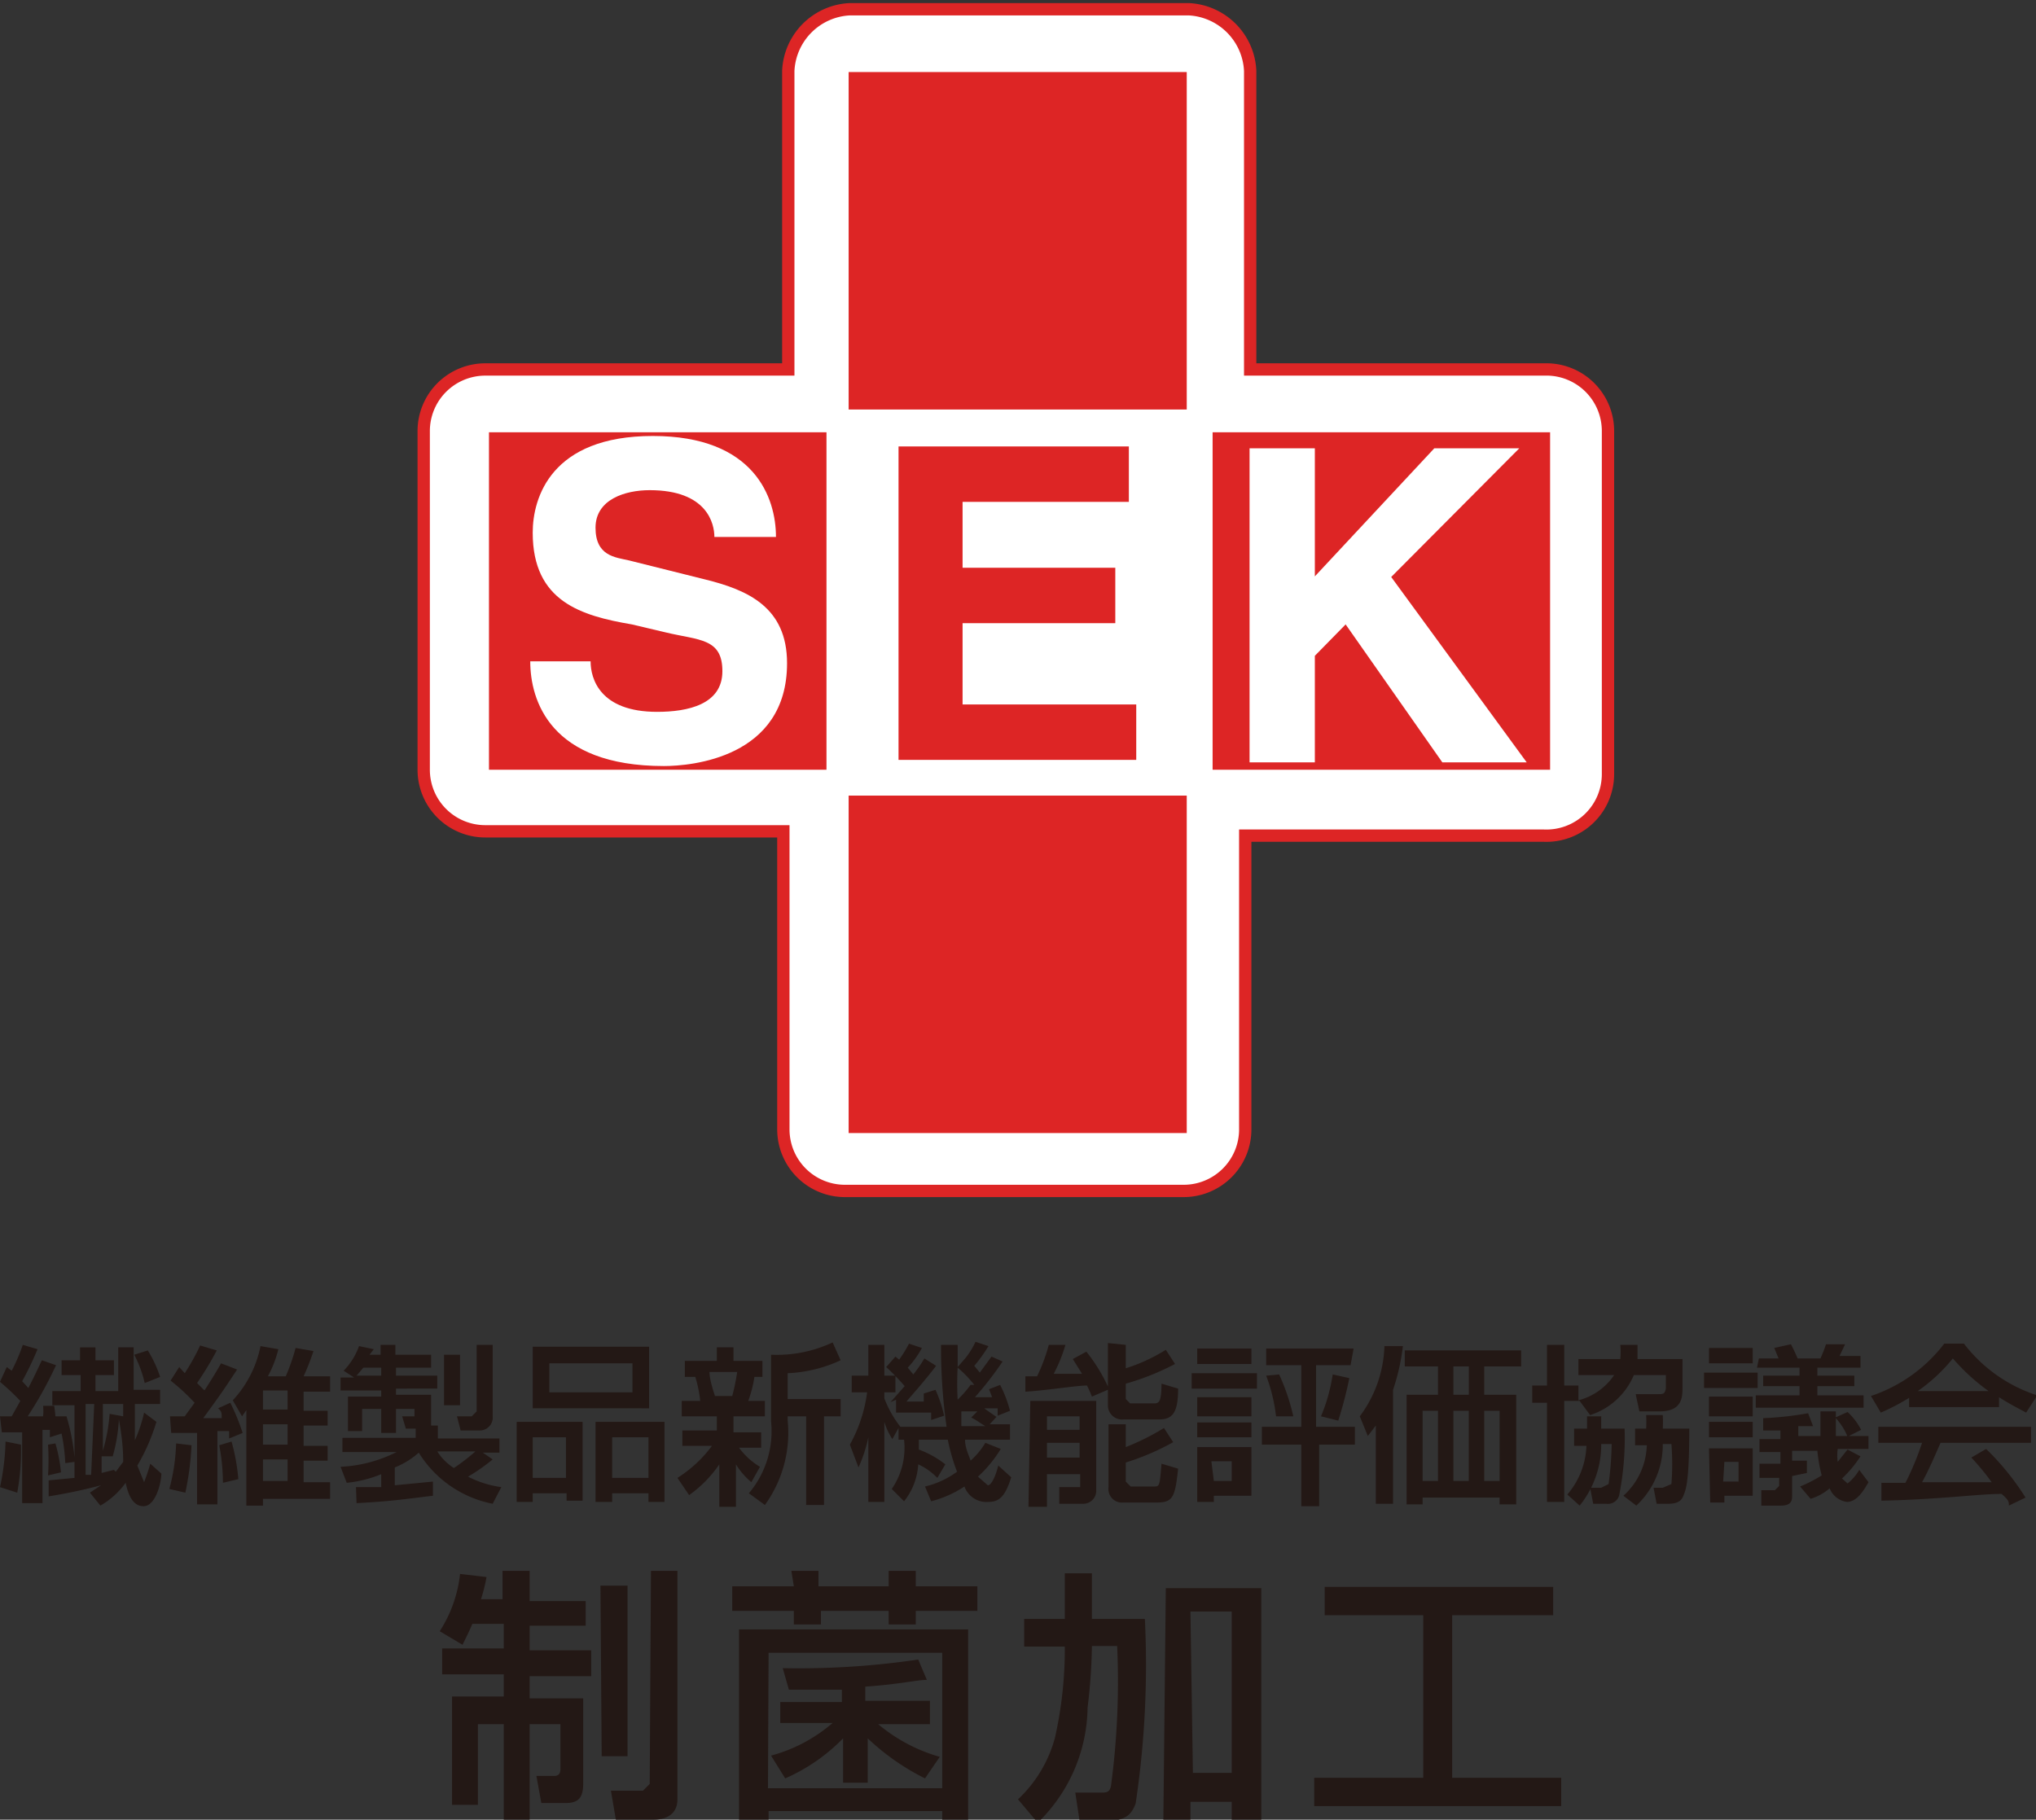 <svg xmlns="http://www.w3.org/2000/svg" viewBox="0 0 33.06 29.55"><rect x="0" y="0" width="33.06" height="29.55" fill="#333333" stroke="none"/><defs><style>.cls-1{fill:#fff;}.cls-2{fill:none;stroke:#dd2525;stroke-width:0.2px;}.cls-3{fill:#dd2525;}.cls-4{fill:#231815;}</style></defs><g id="レイヤー_2" data-name="レイヤー 2"><g id="レイヤー_1-2" data-name="レイヤー 1"><path class="cls-1" d="M25.14,6H20.3V1.15a1.05,1.05,0,0,0-1-1h-5.5a1.05,1.05,0,0,0-1,1V6H7.88a1,1,0,0,0-1,1v5.5a1,1,0,0,0,1,1h4.84v4.84a1,1,0,0,0,1,1h5.5a1,1,0,0,0,1-1V13.57h4.84a1,1,0,0,0,1.05-1V7a1,1,0,0,0-1.05-1"/><path class="cls-2" d="M25.14,6H20.3V1.15a1.05,1.05,0,0,0-1-1h-5.5a1.05,1.05,0,0,0-1,1V6H7.88a1,1,0,0,0-1,1v5.5a1,1,0,0,0,1,1h4.84v4.84a1,1,0,0,0,1,1h5.5a1,1,0,0,0,1-1V13.57h4.84a1,1,0,0,0,1.05-1V7A1,1,0,0,0,25.14,6Z"/><rect class="cls-3" x="13.78" y="1.17" width="5.49" height="5.48"/><rect class="cls-3" x="7.94" y="7.02" width="5.48" height="5.48"/><rect class="cls-3" x="13.78" y="12.92" width="5.49" height="5.48"/><rect class="cls-3" x="19.69" y="7.02" width="5.48" height="5.48"/><path class="cls-1" d="M9.59,10.74c0,.28.15.82,1.08.82.5,0,1.06-.12,1.06-.66s-.38-.5-.92-.63l-.55-.13C9.44,10,8.65,9.77,8.65,8.65c0-.57.3-1.57,1.95-1.57s2,1,2,1.64h-1c0-.22-.12-.76-1.05-.76-.4,0-.88.15-.88.61s.32.48.54.53l1.24.31c.69.17,1.33.45,1.33,1.36,0,1.54-1.56,1.67-2,1.67-1.85,0-2.17-1.07-2.17-1.7"/><polyline class="cls-3" points="18.33 8.15 15.63 8.15 15.63 9.22 18.11 9.22 18.11 10.12 15.63 10.12 15.63 11.44 18.45 11.44 18.45 12.34 14.59 12.34 14.59 7.25 18.33 7.25"/><polyline class="cls-1" points="21.35 12.38 20.29 12.38 20.29 7.28 21.35 7.28 21.35 9.36 23.29 7.28 24.67 7.28 22.59 9.37 24.79 12.38 23.42 12.38 21.85 10.14 21.35 10.65"/><path class="cls-4" d="M2.4,21.93a2,2,0,0,1,.2.43l-.25.1A1.94,1.94,0,0,0,2.18,22m-.3,1.9L2,23.74c0-.09,0-.32-.07-.69a2.66,2.66,0,0,1-.1.6l-.18,0v.27l.2-.05ZM2,23v-.2H1.67v.76a2.82,2.82,0,0,0,.11-.6Zm-.47-.2H1.39v1.15l.09,0Zm-.63.64a2.57,2.57,0,0,1,.09.47l-.21.05a4,4,0,0,0,0-.5Zm.16.32A3,3,0,0,0,1,23.28l-.19.06,0-.12-.12,0v1.19H.36V23.26l-.33,0L0,23H.19l.14-.25A4.27,4.27,0,0,0,0,22.44l.11-.24.08.06a3,3,0,0,0,.18-.42l.24.07a5.22,5.22,0,0,1-.25.52l.1.11c.12-.23.18-.37.22-.45l.23.08A6.4,6.4,0,0,1,.45,23L.7,23a.91.91,0,0,0,0-.17l.18,0A2.35,2.35,0,0,1,.9,23L1.08,23a3.44,3.44,0,0,1,.13.67v-.85H.85v-.23h.46v-.26H1v-.24h.3v-.21h.25v.21h.3v.24h-.3v.26h.37v-.71h.25V22c0,.08,0,.48,0,.57H2.6v.23H2.19c0,.29,0,.38,0,.59a2.35,2.35,0,0,0,.15-.45l.2.15a3.25,3.25,0,0,1-.31.71l.11.27s.07-.18.1-.3l.18.16c0,.14-.09.53-.29.53s-.26-.25-.29-.38a1.31,1.31,0,0,1-.41.37l-.17-.21.18-.12a8.58,8.58,0,0,1-.85.18l0-.26L1.21,24v-.26Zm-.72-.3a3.78,3.78,0,0,1-.06.78L0,24.15a3.86,3.86,0,0,0,.09-.74Z"/><path class="cls-4" d="M4.27,24.05h.4V23.7h-.4Zm0-.59h.4v-.33h-.4Zm0-.57h.4v-.31h-.4ZM4,22.9,3.93,23l-.15-.26a1.81,1.81,0,0,0,.45-.88l.29.05a1.86,1.86,0,0,1-.17.44h.29a3.31,3.31,0,0,0,.16-.46l.29.05a3.89,3.89,0,0,1-.16.41h.43v.25H4.93v.31h.39v.24H4.93v.33h.39v.24H4.93v.35h.43v.27H4.27v.11H4Zm-.24.51a3.24,3.24,0,0,1,.11.61l-.25.06a3.31,3.31,0,0,0-.06-.61Zm-.65.06a4.79,4.79,0,0,1-.1.77l-.26-.06a3.23,3.23,0,0,0,.11-.74ZM2.76,23H3l.16-.22a3.37,3.37,0,0,0-.39-.36l.14-.22L3,22.3a3.67,3.67,0,0,0,.25-.45l.27.08a5.43,5.43,0,0,1-.32.53l.12.12c.15-.23.2-.32.27-.44l.26.1c-.25.38-.28.42-.55.79l.3,0c0-.09,0-.11-.06-.16l.2-.09a3.58,3.58,0,0,1,.2.49l-.22.09,0-.12-.19,0v1.19H3.2V23.27l-.42,0Z"/><path class="cls-4" d="M7.74,21.84H8V23a.21.21,0,0,1-.21.23H7.48L7.42,23h.24l.08-.08M7.21,22h.26v.82H7.21ZM7.1,23.57a.88.88,0,0,0,.27.27,3.38,3.38,0,0,0,.35-.27Zm-.91-1.23v-.13H5.9l-.11.13Zm-.41,1.81h.41v-.21a2,2,0,0,1-.56.14l-.1-.26a2.25,2.25,0,0,0,.91-.24H5.56v-.23H6.75V23.2H6.59L6.53,23h.2l0,0v-.12H6.43v.39H6.19v-.39H5.88v.36H5.65v-.56h.54v-.1H5.53v-.21h.22l-.17-.11a1.12,1.12,0,0,0,.25-.4l.24.05L6,22h.18v-.16h.24V22H7v.21H6.43v.13H7.1v.21H6.43v.1H7V23l0,.15h.11v.21H8.11v.23H7.84L8,23.7a3.13,3.13,0,0,1-.4.28,1.67,1.67,0,0,0,.54.17L8,24.42a1.82,1.82,0,0,1-1.2-.83,1.31,1.31,0,0,1-.39.24v.29l.62-.06v.23c-.5.06-.68.09-1.24.12Z"/><path class="cls-4" d="M9.94,24h.59v-.66H9.94Zm-.27-.91h1.12v1.3h-.26v-.14H9.94v.14H9.67Zm.6-.95H8.92v.47h1.35ZM8.65,24h.54v-.66H8.65Zm1.89-1.13H8.65v-1h1.89Zm-2.15.22H9.46v1.28H9.2v-.12H8.65v.14H8.39Z"/><path class="cls-4" d="M13.65,22.09a2.27,2.27,0,0,1-.86.21v.42h.86V23h-.27v1.44h-.29V23h-.3v.07a2,2,0,0,1-.37,1.37l-.26-.19a1.56,1.56,0,0,0,.36-1.17V22a2.13,2.13,0,0,0,1-.2m-2,.48c0,.13.08.36.09.39h.28a3.39,3.39,0,0,0,.08-.39ZM11,24a2.06,2.06,0,0,0,.56-.52h-.48v-.25h.56V23h-.57v-.25h.3a2,2,0,0,0-.08-.39h-.17v-.26h.52v-.22h.27v.22h.47v.26h-.13a2,2,0,0,1-.1.39h.27V23h-.51v.26h.45v.25H12a1.17,1.17,0,0,0,.34.31l-.14.25a1.21,1.21,0,0,1-.25-.29v.69h-.27v-.69a2,2,0,0,1-.49.5Z"/><path class="cls-4" d="M15.87,22.92h-.26c0,.1,0,.21,0,.24H16c-.1-.06-.13-.09-.23-.14m.05-.53a1.82,1.82,0,0,0-.27-.28,4.81,4.81,0,0,0,0,.52h0a1.91,1.91,0,0,0,.21-.24m-1.3.28.23-.26a3.64,3.64,0,0,0-.3-.31l.15-.17.06.05a2,2,0,0,0,.16-.26l.21.07a1.52,1.52,0,0,1-.23.32l.09.11a2.11,2.11,0,0,0,.18-.26l.19.12c-.17.23-.46.55-.48.58H15l0-.13.19-.06a2.07,2.07,0,0,1,.14.42l-.21.07,0-.12-.57,0,0-.21ZM15.22,24a1,1,0,0,0-.31-.22,1.06,1.06,0,0,1-.23.6l-.2-.2a1.18,1.18,0,0,0,.2-.8h-.09v-.19l-.1.18a1.06,1.06,0,0,1-.13-.28v1.3H14.1V23.34a2.32,2.32,0,0,1-.16.49l-.14-.37a2.37,2.37,0,0,0,.28-.85h-.25v-.27h.27v-.5h.26v.5h.18v.27h-.18v.1a1.79,1.79,0,0,0,.26.46h.75a9.24,9.24,0,0,1-.09-1.33h.27c0,.13,0,.2,0,.36l.13-.15,0,0a1.28,1.28,0,0,0,.16-.26l.21.07a2.38,2.38,0,0,1-.23.32l.09.11.19-.26.18.08a5.38,5.38,0,0,1-.45.58l.28,0-.05-.13.18-.07a2,2,0,0,1,.16.42l-.2.08,0-.12-.22,0,.2.14-.11.12h.33v.25h-.73c0,.14.07.27.09.34a1.22,1.22,0,0,0,.24-.29l.25.1a2.07,2.07,0,0,1-.37.45l.16.14c.07,0,.14-.2.17-.32l.21.19c-.1.32-.2.4-.37.4a.38.38,0,0,1-.39-.25,1.79,1.79,0,0,1-.54.24l-.1-.24a1.44,1.44,0,0,0,.52-.24,3.23,3.23,0,0,1-.15-.52h-.47v.16a1.59,1.59,0,0,1,.43.24Z"/><path class="cls-4" d="M18,23.13h.28v.37a3.94,3.94,0,0,0,.62-.31l.15.23a4,4,0,0,1-.77.33v.31l.08.08h.37c.1,0,.1,0,.13-.37l.27.08c-.05.46-.08.55-.35.55h-.54a.22.22,0,0,1-.24-.25m.28-2.31v.38a2.79,2.79,0,0,0,.65-.3l.15.23a4.15,4.15,0,0,1-.8.32v.25l.07.07h.38c.08,0,.13,0,.13-.32l.27.08c0,.37-.08.5-.3.5h-.58a.23.23,0,0,1-.26-.24v-1ZM17,23.67h.53v-.24H17Zm0-.45h.53V23H17Zm-.27-.47h1.07V24.2a.21.21,0,0,1-.22.22H17.2l0-.27h.28l.06,0v-.21H17v.53H16.7Zm1-.07a1.73,1.73,0,0,0-.08-.18c-.17,0-.66.08-1,.1l0-.25h.19a2.91,2.91,0,0,0,.19-.51l.27,0a2.51,2.51,0,0,1-.19.47l.46,0-.15-.24.22-.12a2.75,2.75,0,0,1,.37.61Z"/><path class="cls-4" d="M21.91,22.38a6.47,6.47,0,0,1-.18.69L21.45,23a2.84,2.84,0,0,0,.19-.68m-.87,0A3.38,3.38,0,0,1,21,23l-.28,0a2.75,2.75,0,0,0-.16-.66Zm1.16-.15h-.56v1H22v.29h-.58v1h-.29v-1h-.64v-.29h.64v-1h-.57v-.27h1.42Zm-2.22,1.88H20v-.32h-.33Zm-.27-.55h.88v.79h-.61v.1h-.27Zm0-.4h.88v.24h-.88Zm0-.41h.88V23h-.88Zm0-.79h.88v.25h-.88Zm-.09.4h1.06v.25H19.35Z"/><path class="cls-4" d="M24.1,24.05h.25V22.91H24.1Zm-.5,0h.25V22.91H23.6Zm0-1.4h.25v-.46H23.6Zm-.5,1.4h.25V22.91H23.1Zm1.6-2.12v.26h-.6v.46h.52v1.78h-.27v-.11H23.1v.11h-.26V22.65h.51v-.46h-.54v-.26Zm-2.36,1.22-.13.17L22.08,23a2,2,0,0,0,.4-1.14l.3,0a3.53,3.53,0,0,1-.16.71v1.85h-.28Z"/><path class="cls-4" d="M26.73,23.2a2.13,2.13,0,0,0,0-.22H27a2.13,2.13,0,0,1,0,.22h.43c0,.91-.06,1-.1,1.1s-.14.12-.24.12h-.19l-.05-.26H27l.14-.06a4.14,4.14,0,0,0,0-.65H27a1.35,1.35,0,0,1-.43,1l-.21-.16a1.14,1.14,0,0,0,.38-.82h-.19V23.2m-.78,0V23H26v.2h.38a4.77,4.77,0,0,1-.09,1.09.19.19,0,0,1-.21.13h-.21l-.05-.26H26l.12-.06a5.51,5.51,0,0,0,.05-.65H26a1.57,1.57,0,0,1-.35,1l-.2-.18a1.28,1.28,0,0,0,.31-.79h-.2V23.2Zm.76-.87a1.15,1.15,0,0,1-.71.65l-.17-.23v0H25.4v1.64h-.28V22.78h-.24V22.5h.24v-.66h.28v.66h.23v.24a1,1,0,0,0,.58-.41h-.58v-.26h.68a1.24,1.24,0,0,0,0-.23h.28c0,.07,0,.14,0,.23h.73l0,.46c0,.15,0,.39-.37.39h-.33l-.06-.28h.35c.1,0,.12,0,.14-.09v-.22Z"/><path class="cls-4" d="M30,22.93a1,1,0,0,1,.22.29l-.22.11a1,1,0,0,0-.2-.31m-.57,1.12a2.36,2.36,0,0,0,.35-.18,2.53,2.53,0,0,1-.07-.4H29.1v.16l.24,0v.2l-.24.05v.32c0,.06,0,.16-.18.16H28.6l0-.25h.22l.07-.07V24l-.32,0,0-.23.34,0v-.19h-.34v-.21h.34v-.14h-.28l0-.2a5.23,5.23,0,0,0,.73-.08l.08.21-.24,0v.16h.36c0-.3,0-.34,0-.4h.25c0,.2,0,.3,0,.4h.53v.21h-.5a.79.79,0,0,0,0,.21l.16-.2.21.11a1.93,1.93,0,0,1-.3.36l.09.08s.11-.08.19-.22l.15.2c-.08.14-.19.32-.35.32a.35.35,0,0,1-.28-.22.88.88,0,0,1-.31.17Zm-.67-2.08h.32l-.07-.17.27-.06c.05.09.1.21.11.23h.37a2.18,2.18,0,0,0,.09-.23l.31,0-.09.19h.34v.19h-.7v.13h.6v.17h-.6v.15h.75v.2H28.51v-.2h.71v-.15h-.59v-.17h.59v-.13h-.69Zm-.58,2h.25v-.32H28Zm-.23-.54h.71v.77H28v.11h-.23Zm0-.43h.71v.25h-.71Zm0-.41h.71V23h-.71Zm0-.79h.71v.25h-.71Zm-.08.4h.87v.25h-.87Z"/><path class="cls-4" d="M32.29,22.59a3.28,3.28,0,0,1-.58-.53,2.77,2.77,0,0,1-.57.53m1.48,1.86c0-.06,0-.09-.12-.19-.37,0-1,.09-1.95.11l0-.29h.39a4.56,4.56,0,0,0,.27-.65h-.71v-.26h2.48v.26H31.51c-.1.23-.2.46-.3.64l1.13,0a3.91,3.91,0,0,0-.33-.4l.24-.14a4.19,4.19,0,0,1,.64.79ZM31,22.7a3.52,3.52,0,0,1-.46.24l-.16-.27a2.49,2.49,0,0,0,1.19-.85h.32a2.45,2.45,0,0,0,1.19.84l-.18.28c-.11-.06-.27-.14-.44-.25v.16H31Z"/><path class="cls-4" d="M10.57,25.51H11v3.71c0,.26-.21.33-.38.33H10l-.08-.47h.52l.11-.11m-.8-3.22h.44v2.77H9.77Zm-2.08.62c-.06.14-.1.22-.16.34l-.37-.22a2.13,2.13,0,0,0,.33-.93l.43.05a2.67,2.67,0,0,1-.09.36h.35v-.46H8.6V26h.91v.4H8.6v.4h1v.42h-1v.36h.87v1.38c0,.24-.08.32-.29.32H8.79l-.08-.44H9c.1,0,.1-.08.1-.12V28H8.6v1.59H8.18V28H7.76v1.31H7.34V27.55h.84v-.36h-1v-.42h1v-.4Z"/><path class="cls-4" d="M12.52,28.51a2.53,2.53,0,0,0,1-.53h-.85v-.34h1v-.2l-.86,0-.1-.35a13.27,13.27,0,0,0,2.2-.14l.14.33c-.16,0-.43.07-1,.11v.23h1.05V28h-.84a2.7,2.7,0,0,0,1,.53l-.24.35a3.83,3.83,0,0,1-.93-.65v.72h-.4v-.72a3,3,0,0,1-.94.65m-.28.16H15.3V26.84H12.48ZM12,26.46h3.72v3.09H15.3v-.14H12.48v.14H12Zm.85-.95h.44v.25h1.14v-.25h.44v.25h1v.4h-1v.22h-.44v-.22H13.33v.22h-.44v-.22h-1v-.4h1Z"/><path class="cls-4" d="M19.37,28.79H20V26.17h-.67Zm-.44-3h1.55v3.79H20v-.32h-.67v.32h-.44Zm-1.64.95h-.66v-.45h.66v-.74h.44v.74h.86a15.18,15.18,0,0,1-.15,3c-.07.18-.16.28-.49.28h-.42l-.07-.46h.43c.07,0,.13,0,.15-.11a12.73,12.73,0,0,0,.1-2.27h-.41a9,9,0,0,1-.07,1,2.65,2.65,0,0,1-.81,1.87l-.32-.38a2.13,2.13,0,0,0,.6-1,6.59,6.59,0,0,0,.16-1.38Z"/><polyline class="cls-4" points="21.51 25.77 25.22 25.77 25.22 26.23 23.58 26.23 23.58 28.87 25.35 28.87 25.35 29.33 21.34 29.33 21.34 28.87 23.11 28.87 23.11 26.23 21.51 26.23"/></g></g></svg>